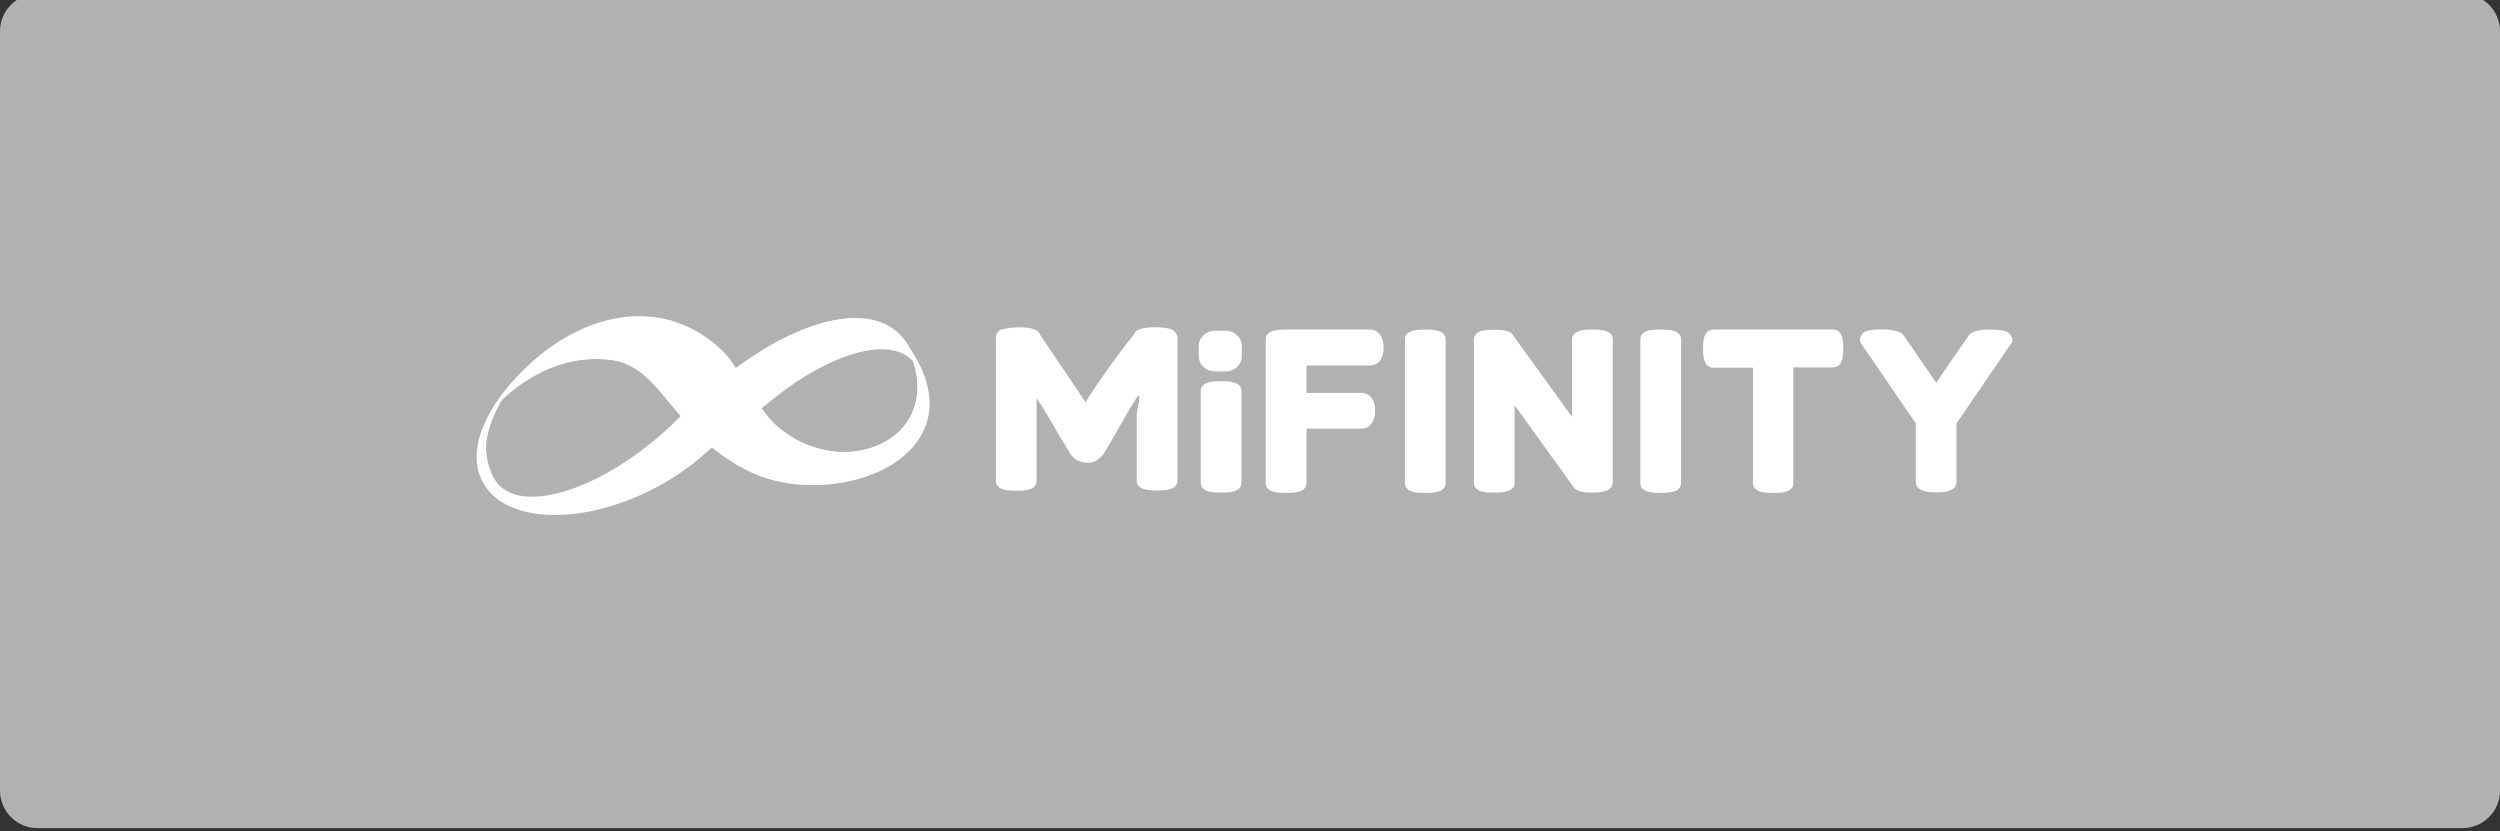 <?xml version="1.0" encoding="UTF-8"?>
<svg width="400px" height="133px" viewBox="0 0 400 133" version="1.1" xmlns="http://www.w3.org/2000/svg" xmlns:xlink="http://www.w3.org/1999/xlink">
    <rect x="0" y="0" width="400" height="133" fill="#333333" stroke="none"/>
    <title>Mifinity/Akcebet/logo-A-light@2x</title>
    <defs>
        <linearGradient x1="-6.619%" y1="49.717%" x2="102.296%" y2="50.331%" id="linearGradient-1">
            <stop stop-color="#FFA220" offset="1%"></stop>
            <stop stop-color="#FFA61C" offset="4%"></stop>
            <stop stop-color="#FFC000" offset="34%"></stop>
            <stop stop-color="#FDC200" offset="61%"></stop>
            <stop stop-color="#F6C900" offset="74%"></stop>
            <stop stop-color="#F5CB00" offset="75%"></stop>
            <stop stop-color="#F3C200" offset="78%"></stop>
            <stop stop-color="#F0B100" offset="84%"></stop>
            <stop stop-color="#EFAB00" offset="89%"></stop>
            <stop stop-color="#B74600" offset="100%"></stop>
        </linearGradient>
        <linearGradient x1="-6.619%" y1="49.717%" x2="102.296%" y2="50.331%" id="linearGradient-2">
            <stop stop-color="#FFFFFF" offset="1%"></stop>
            <stop stop-color="#FFFFFF" offset="4%"></stop>
            <stop stop-color="#FFFFFF" offset="34%"></stop>
            <stop stop-color="#FFFFFF" offset="61%"></stop>
            <stop stop-color="#FFFFFF" offset="74%"></stop>
            <stop stop-color="#FFFFFF" offset="75%"></stop>
            <stop stop-color="#FFFFFF" offset="78%"></stop>
            <stop stop-color="#FFFFFF" offset="84%"></stop>
            <stop stop-color="#FFFFFF" offset="89%"></stop>
            <stop stop-color="#FFFFFF" offset="100%"></stop>
        </linearGradient>
        <linearGradient x1="-3632.923%" y1="7.978%" x2="1202.045%" y2="7.978%" id="linearGradient-3">
            <stop stop-color="#FFA220" offset="1%"></stop>
            <stop stop-color="#FFA61C" offset="4%"></stop>
            <stop stop-color="#FFC000" offset="34%"></stop>
            <stop stop-color="#FDC200" offset="61%"></stop>
            <stop stop-color="#F6C900" offset="74%"></stop>
            <stop stop-color="#F5CB00" offset="75%"></stop>
            <stop stop-color="#F3C200" offset="78%"></stop>
            <stop stop-color="#F0B100" offset="84%"></stop>
            <stop stop-color="#EFAB00" offset="89%"></stop>
            <stop stop-color="#B74600" offset="100%"></stop>
        </linearGradient>
        <linearGradient x1="-3632.923%" y1="7.978%" x2="1202.045%" y2="7.978%" id="linearGradient-4">
            <stop stop-color="#FFFFFF" offset="1%"></stop>
            <stop stop-color="#FFFFFF" offset="4%"></stop>
            <stop stop-color="#FFFFFF" offset="34%"></stop>
            <stop stop-color="#FFFFFF" offset="61%"></stop>
            <stop stop-color="#FFFFFF" offset="74%"></stop>
            <stop stop-color="#FFFFFF" offset="75%"></stop>
            <stop stop-color="#FFFFFF" offset="78%"></stop>
            <stop stop-color="#FFFFFF" offset="84%"></stop>
            <stop stop-color="#FFFFFF" offset="89%"></stop>
            <stop stop-color="#FFFFFF" offset="100%"></stop>
        </linearGradient>
        <linearGradient x1="3.731%" y1="44.66%" x2="97.555%" y2="54.18%" id="linearGradient-5">
            <stop stop-color="#C59252" offset="1%"></stop>
            <stop stop-color="#EBA31C" offset="22%"></stop>
            <stop stop-color="#FFAC00" offset="34%"></stop>
            <stop stop-color="#FDAC03" offset="51%"></stop>
            <stop stop-color="#F6AB0D" offset="63%"></stop>
            <stop stop-color="#E9AA1E" offset="75%"></stop>
            <stop stop-color="#E4A925" offset="78%"></stop>
            <stop stop-color="#E7AC21" offset="80%"></stop>
            <stop stop-color="#F4B70F" offset="86%"></stop>
            <stop stop-color="#FCBE04" offset="93%"></stop>
            <stop stop-color="#FFC000" offset="100%"></stop>
        </linearGradient>
        <linearGradient x1="3.731%" y1="44.66%" x2="97.555%" y2="54.18%" id="linearGradient-6">
            <stop stop-color="#FFFFFF" offset="1%"></stop>
            <stop stop-color="#FFFFFF" offset="22%"></stop>
            <stop stop-color="#FFFFFF" offset="34%"></stop>
            <stop stop-color="#FFFFFF" offset="51%"></stop>
            <stop stop-color="#FFFFFF" offset="63%"></stop>
            <stop stop-color="#FFFFFF" offset="75%"></stop>
            <stop stop-color="#FFFFFF" offset="78%"></stop>
            <stop stop-color="#FFFFFF" offset="80%"></stop>
            <stop stop-color="#FFFFFF" offset="86%"></stop>
            <stop stop-color="#FFFFFF" offset="93%"></stop>
            <stop stop-color="#FFFFFF" offset="100%"></stop>
        </linearGradient>
        <linearGradient x1="415.167%" y1="-356.407%" x2="404.895%" y2="-261.278%" id="linearGradient-7">
            <stop stop-color="#C59252" offset="1%"></stop>
            <stop stop-color="#EBA31C" offset="22%"></stop>
            <stop stop-color="#FFAC00" offset="34%"></stop>
            <stop stop-color="#FDAC03" offset="51%"></stop>
            <stop stop-color="#F6AB0D" offset="63%"></stop>
            <stop stop-color="#E9AA1E" offset="75%"></stop>
            <stop stop-color="#E4A925" offset="78%"></stop>
            <stop stop-color="#E7AC21" offset="80%"></stop>
            <stop stop-color="#F4B70F" offset="86%"></stop>
            <stop stop-color="#FCBE04" offset="93%"></stop>
            <stop stop-color="#FFC000" offset="100%"></stop>
        </linearGradient>
        <linearGradient x1="415.167%" y1="-356.407%" x2="404.895%" y2="-261.278%" id="linearGradient-8">
            <stop stop-color="#FFFFFF" offset="1%"></stop>
            <stop stop-color="#FFFFFF" offset="22%"></stop>
            <stop stop-color="#FFFFFF" offset="34%"></stop>
            <stop stop-color="#FFFFFF" offset="51%"></stop>
            <stop stop-color="#FFFFFF" offset="63%"></stop>
            <stop stop-color="#FFFFFF" offset="75%"></stop>
            <stop stop-color="#FFFFFF" offset="78%"></stop>
            <stop stop-color="#FFFFFF" offset="80%"></stop>
            <stop stop-color="#FFFFFF" offset="86%"></stop>
            <stop stop-color="#FFFFFF" offset="93%"></stop>
            <stop stop-color="#FFFFFF" offset="100%"></stop>
        </linearGradient>
        <linearGradient x1="71.837%" y1="6.639%" x2="-2.355%" y2="81.199%" id="linearGradient-9">
            <stop stop-color="#FFFFFF" offset="11%"></stop>
            <stop stop-color="#878787" offset="61%"></stop>
            <stop stop-color="#FFFFFF" offset="95%"></stop>
        </linearGradient>
        <linearGradient x1="71.837%" y1="6.639%" x2="-2.355%" y2="81.199%" id="linearGradient-10">
            <stop stop-color="#FFFFFF" offset="11%"></stop>
            <stop stop-color="#FFFFFF" offset="61%"></stop>
            <stop stop-color="#FFFFFF" offset="95%"></stop>
        </linearGradient>
        <linearGradient x1="109.529%" y1="58.809%" x2="7.219%" y2="40.853%" id="linearGradient-11">
            <stop stop-color="#001F2A" offset="1%"></stop>
            <stop stop-color="#004B5D" offset="16%"></stop>
            <stop stop-color="#00576E" offset="20%"></stop>
            <stop stop-color="#00799F" offset="31%"></stop>
            <stop stop-color="#0094C7" offset="42%"></stop>
            <stop stop-color="#00A8E3" offset="52%"></stop>
            <stop stop-color="#00B4F4" offset="61%"></stop>
            <stop stop-color="#00B8FA" offset="67%"></stop>
            <stop stop-color="#00B6F7" offset="76%"></stop>
            <stop stop-color="#01AEEC" offset="83%"></stop>
            <stop stop-color="#03A2DA" offset="90%"></stop>
            <stop stop-color="#0691C1" offset="97%"></stop>
            <stop stop-color="#0788B3" offset="100%"></stop>
        </linearGradient>
        <linearGradient x1="109.529%" y1="58.809%" x2="7.219%" y2="40.853%" id="linearGradient-12">
            <stop stop-color="#FFFFFF" offset="1%"></stop>
            <stop stop-color="#FFFFFF" offset="16%"></stop>
            <stop stop-color="#FFFFFF" offset="20%"></stop>
            <stop stop-color="#FFFFFF" offset="31%"></stop>
            <stop stop-color="#FFFFFF" offset="42%"></stop>
            <stop stop-color="#FFFFFF" offset="52%"></stop>
            <stop stop-color="#FFFFFF" offset="61%"></stop>
            <stop stop-color="#FFFFFF" offset="67%"></stop>
            <stop stop-color="#FFFFFF" offset="76%"></stop>
            <stop stop-color="#FFFFFF" offset="83%"></stop>
            <stop stop-color="#FFFFFF" offset="90%"></stop>
            <stop stop-color="#FFFFFF" offset="97%"></stop>
            <stop stop-color="#FFFFFF" offset="100%"></stop>
        </linearGradient>
    </defs>
    <g id="Mifinity/Akcebet/logo-A-light" stroke="none" stroke-width="1" fill="none" fill-rule="evenodd">
        <g id="Akcebet-F6" transform="translate(0, -1)">
            <path d="M394,133.5 L6,133.5 C2.686,133.5 0,130.814 0,127.5 L0,6 C0,2.686 2.686,0 6,0 L394,0 C397.314,0 400,2.686 400,6 L400,127.5 C400,130.814 397.314,133.5 394,133.5" id="Fill-1" fill="#B1B1B0"></path>
            <g id="Group-20-Copy-10" transform="translate(76.263, 51.586)" fill-rule="nonzero">
                <g id="mifinity--blueMifnity-vertical-colour-2" transform="translate(0, 0)">
                    <path d="M70.021,7.495 C70.135,7.647 70.239,7.805 70.334,7.969 C70.082,6.92 69.695,5.908 69.183,4.956 C64.96,-2.695 53.228,-0.405 41.523,8.261 C38.439,10.539 35.669,13.206 33.284,16.193 C34.74,16.974 36.058,18.077 37.331,19.016 C38.111,19.578 38.937,20.074 39.801,20.497 C40.543,19.649 41.312,18.81 42.12,17.986 C52.547,7.367 65.817,1.963 70.021,7.495 Z" id="Path" fill="url(#linearGradient-2)"></path>
                    <path d="M70.758,13.981 L70.977,13.918 C71.35,11.525 71.2,9.453 70.334,7.969 C70.795,9.939 70.938,11.968 70.758,13.981 Z" id="Path" fill="url(#linearGradient-4)"></path>
                    <g id="Group" style="mix-blend-mode: soft-light;" transform="translate(30.769, 0.32)" fill="#FFFFFF">
                        <path d="M39.537,7.612 C39.441,7.448 39.336,7.289 39.222,7.137 L39.174,7.085 C39.268,7.371 39.352,7.67 39.428,7.971 C39.555,8.186 39.666,8.41 39.761,8.641 C39.702,8.29 39.623,7.948 39.537,7.612 Z" id="Path"></path>
                        <path d="M10.638,8.415 C22.304,-0.316 34.026,-2.671 38.282,4.955 C38.653,5.629 38.958,6.337 39.191,7.07 L39.24,7.122 C39.353,7.274 39.457,7.433 39.552,7.597 C39.297,6.551 38.906,5.542 38.389,4.596 C34.136,-3.03 22.411,-0.677 10.747,8.056 C6.465,11.231 2.821,15.167 0,19.663 L0.066,19.748 C2.864,15.367 6.446,11.527 10.638,8.415 L10.638,8.415 Z" id="Path"></path>
                    </g>
                    <polygon id="Path" fill="#FFFFFF" points="11.16 6.026 11.158 6.026 11.16 6.026"></polygon>
                    <path d="M38.073,16.274 C36.991,15.372 35.896,14.516 34.885,13.547 C32.853,15.917 30.61,18.102 28.183,20.076 C17.741,28.613 6.491,31.428 3.056,26.386 C3.003,26.308 2.954,26.225 2.906,26.135 C2.255,25.181 1.765,24.128 1.455,23.019 C0.884,20.891 0.922,18.648 1.565,16.54 C-0.026,19.727 -0.468,22.881 0.536,25.58 C3.208,32.704 15.045,33.904 26.981,28.259 C32.542,25.63 37.143,21.982 40.192,18.104 C39.486,17.492 38.802,16.871 38.073,16.274 Z" id="Path" fill="url(#linearGradient-6)"></path>
                    <path d="M12.771,5.624 C12.212,5.668 11.661,5.777 11.127,5.948 L11.16,6.026 L11.064,5.981 C8.76,7.603 8.683,7.613 11.158,6.026 C9.705,6.919 8.343,7.95 7.093,9.104 C5.056,11.053 3.327,13.294 1.963,15.751 L1.963,15.751 C1.821,16.003 1.681,16.274 1.552,16.537 C0.909,18.645 0.872,20.888 1.443,23.016 C1.753,24.13 2.246,25.186 2.901,26.142 C2.01,24.579 1.531,22.819 1.509,21.025 C1.552,16.537 5.396,10.604 8.003,8.386 C9.479,7.131 10.866,6.651 12.093,6.546 C12.264,6.202 12.493,5.89 12.771,5.624 Z" id="Path" fill="url(#linearGradient-8)"></path>
                    <path d="M22.73,24.046 C27.621,21.032 32.027,16.907 33.401,15.149 L34.194,14.292 C34.814,13.715 35.583,12.535 36.193,11.98 C37.751,11.181 40.649,9.177 43.685,7.183 C44.991,6.327 46.305,5.486 47.047,5.089 L50.603,10.917 C48.38,12.344 42.687,17.092 40.677,18.785 C40.042,19.317 40.799,18.147 40.205,18.699 L35.947,22.466 C33.019,24.917 29.767,26.961 26.28,28.543 L22.73,24.046 Z" id="Path" fill="url(#linearGradient-10)" opacity="0.71" style="mix-blend-mode: multiply;"></path>
                    <path d="M68.385,3.798 C77.074,20.045 57.303,27.677 46.93,16.462 C42.56,11.035 42.077,8.326 39.349,5.561 C27.695,-5.636 10.894,1.322 2.162,15.355 C3.32,13.981 10.703,5.659 21.435,6.985 C29.73,8.01 31.089,18.506 43.36,24.701 C57.285,31.732 82.323,22.215 68.385,3.798 Z" id="Path" fill="url(#linearGradient-12)"></path>
                    <path d="M43.731,24.284 C31.457,18.089 30.101,7.59 21.806,6.566 C11.567,5.29 4.38,12.823 2.726,14.699 C2.726,14.699 2.726,14.719 2.726,14.729 C4.903,12.361 11.824,5.817 21.43,7.005 C29.725,8.03 31.084,18.529 43.355,24.724 C51.978,29.075 64.859,27.079 70.11,20.558 C64.651,26.73 52.158,28.536 43.731,24.284 Z" id="Path" fill="#FFFFFF" opacity="0.57" style="mix-blend-mode: darken;"></path>
                    <path d="M68.812,4.331 C68.67,4.137 68.533,3.944 68.385,3.748 C76.894,19.661 58.106,27.303 47.583,17.077 C57.981,27.614 76.957,20.148 68.812,4.331 Z" id="Path" fill="#FFFFFF" style="mix-blend-mode: soft-light;"></path>
                </g>
                <g id="mifinity--blueMifnity-text-only" transform="translate(83.081, 1.768)" fill="#FFFFFF">
                    <path d="M28.102,0.369 C27.945,0.32 27.787,0.27 27.682,0.221 C26.474,-0.074 23.48,-0.173 22.534,0.566 L22.482,0.615 C22.324,0.763 22.167,0.91 22.114,1.107 C19.33,4.603 16.704,8.247 14.34,11.989 L7.039,1.157 L7.039,1.107 C6.934,0.91 6.829,0.763 6.619,0.615 L6.566,0.566 C5.726,-0.074 3.204,-0.074 1.838,0.172 C1.523,0.221 1.208,0.27 0.893,0.369 C0.368,0.566 0,1.058 0,1.649 L0,24.595 C0,25.038 0.21,25.875 1.733,26.072 C2.259,26.121 2.731,26.17 3.257,26.17 C4.307,26.17 6.513,26.17 6.513,24.595 L6.513,11.349 C6.986,12.039 7.879,13.417 8.877,15.141 C10.243,17.553 11.188,19.08 11.661,19.819 L11.924,20.311 C12.186,20.656 12.502,20.951 12.869,21.197 C13.657,21.64 14.603,21.788 15.496,21.591 C15.706,21.542 15.916,21.443 16.126,21.296 C16.546,21.05 16.861,20.705 17.177,20.36 L17.807,19.326 C18.122,18.834 18.805,17.603 19.961,15.584 C21.064,13.614 21.957,12.137 22.534,11.251 C23.427,9.872 22.534,13.713 22.534,13.861 L22.534,24.546 C22.534,26.121 24.741,26.121 25.791,26.121 C26.842,26.121 29.048,26.121 29.048,24.546 L29.048,1.649 C28.995,1.107 28.628,0.615 28.102,0.369 Z" id="Path"></path>
                    <path d="M36.034,8.641 C34.984,8.641 32.777,8.641 32.777,10.217 L32.777,24.89 C32.777,26.466 34.984,26.466 36.034,26.466 C37.085,26.466 39.291,26.466 39.291,24.89 L39.291,10.217 C39.291,8.641 37.085,8.641 36.034,8.641 Z" id="Path"></path>
                    <path d="M59.882,0.369 L46.225,0.369 C45.016,0.418 43.178,0.467 43.178,1.944 L43.178,24.939 C43.178,26.515 45.384,26.515 46.435,26.515 C47.485,26.515 49.691,26.515 49.691,24.939 L49.691,16.224 L58.516,16.224 C59.514,16.224 60.67,15.485 60.67,13.368 C60.67,11.251 59.514,10.512 58.516,10.512 L49.691,10.512 L49.691,6.13 L59.882,6.13 C60.88,6.13 62.035,5.391 62.035,3.274 C62.035,1.157 60.827,0.369 59.882,0.369 Z" id="Path"></path>
                    <path d="M95.443,0.369 C94.498,0.369 92.186,0.369 92.186,1.944 L92.186,14.353 L82.679,1.206 L82.521,1.009 C81.523,0.073 78.109,0.418 77.479,0.664 C76.901,0.861 76.481,1.403 76.481,1.994 L76.481,24.89 C76.481,26.466 78.687,26.466 79.737,26.466 C80.788,26.466 82.994,26.466 82.994,24.89 L82.994,12.482 L92.502,25.678 C92.764,26.023 93.342,26.466 95.391,26.466 C96.126,26.466 96.809,26.417 97.492,26.22 C98.175,26.072 98.647,25.481 98.7,24.841 L98.7,1.944 C98.7,0.369 96.389,0.369 95.443,0.369 Z" id="Path"></path>
                    <path d="M106.369,0.369 C105.318,0.369 103.112,0.369 103.112,1.944 L103.112,24.939 C103.112,26.515 105.318,26.515 106.369,26.515 C107.419,26.515 109.626,26.515 109.626,24.939 L109.626,1.944 C109.626,0.369 107.419,0.369 106.369,0.369 Z" id="Path"></path>
                    <path d="M68.706,0.369 C67.656,0.369 65.45,0.369 65.45,1.944 L65.45,24.939 C65.45,26.515 67.656,26.515 68.706,26.515 C69.757,26.515 71.963,26.515 71.963,24.939 L71.963,1.944 C71.963,0.369 69.757,0.369 68.706,0.369 Z" id="Path"></path>
                    <path d="M133.894,0.369 L114.826,0.369 C113.145,0.369 113.145,2.437 113.145,3.422 C113.145,4.406 113.145,6.475 114.826,6.475 L121.129,6.475 L121.129,24.939 C121.129,26.515 123.335,26.515 124.386,26.515 C125.437,26.515 127.643,26.515 127.59,24.939 L127.59,6.425 L133.894,6.425 C135.574,6.425 135.574,4.357 135.574,3.372 C135.574,2.388 135.574,0.369 133.894,0.369 Z" id="Path"></path>
                    <path d="M161.471,0.615 C160.683,0.369 156.743,0.024 155.693,1.255 L150.44,8.887 L145.24,1.304 L145.187,1.255 C144.189,0.024 140.302,0.32 139.461,0.566 C138.779,0.713 138.253,1.304 138.253,1.994 L138.253,2.338 L147.183,15.387 L147.183,24.743 C147.183,26.417 149.652,26.417 150.44,26.417 C151.228,26.417 153.697,26.417 153.697,24.743 L153.697,15.387 L162.626,2.338 L162.626,1.944 C162.574,1.354 162.101,0.812 161.471,0.615 Z" id="Path"></path>
                    <path d="M36.77,0.566 L35.036,0.566 C33.618,0.566 32.462,1.649 32.462,2.978 L32.462,4.653 C32.462,5.982 33.618,7.065 35.036,7.065 L36.77,7.065 C38.188,7.065 39.343,5.982 39.343,4.653 L39.343,2.978 C39.343,1.649 38.188,0.566 36.77,0.566 Z" id="Path"></path>
                </g>
            </g>
        </g>
    </g>
</svg>